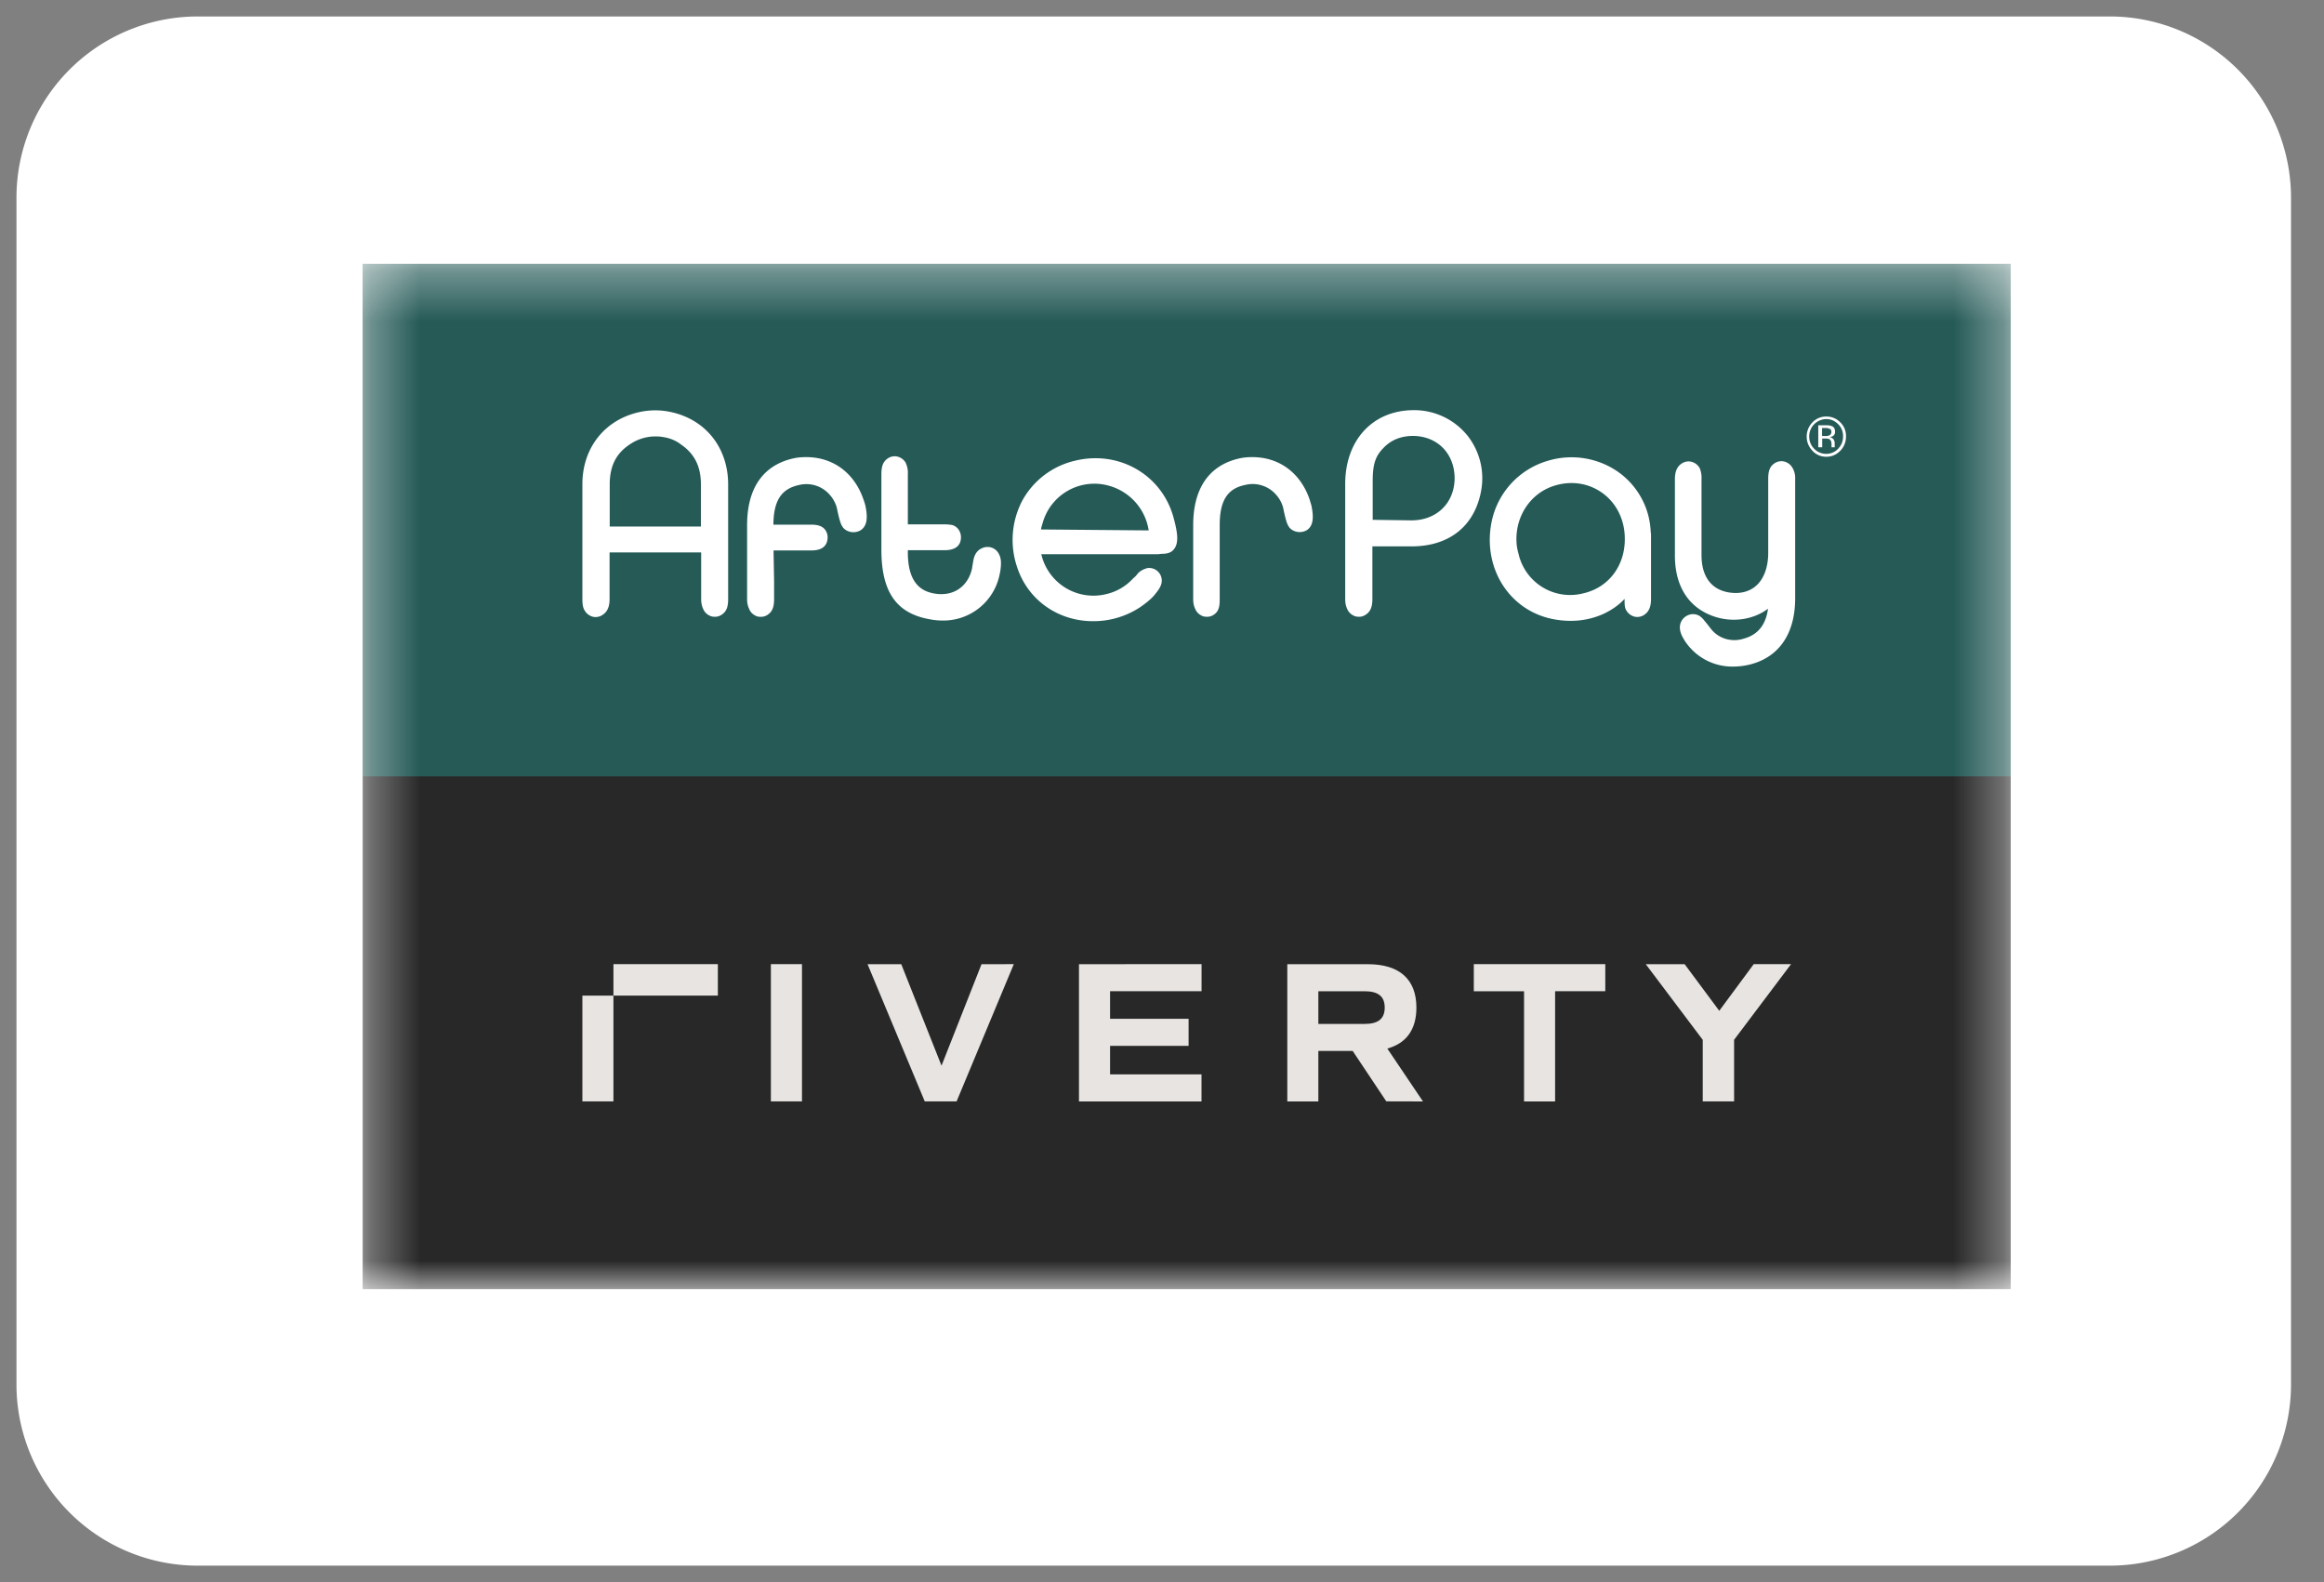 <svg xmlns="http://www.w3.org/2000/svg" width="47" height="32" fill="none"><rect width="100%" height="100%" fill="#808080" stroke="none"/><g clip-path="url(#a)"><path fill="#fff" d="M42.667.333H4A3.667 3.667 0 0 0 .333 4v24A3.667 3.667 0 0 0 4 31.667h38.667A3.667 3.667 0 0 0 46.333 28V4A3.667 3.667 0 0 0 42.667.333Z"/><mask id="b" width="27" height="15" x="11" y="8" maskUnits="userSpaceOnUse" style="mask-type:luminance"><path fill="#fff" d="M37.333 8.667h-26v14.3h26v-14.3Z"/></mask><g clip-path="url(#c)"><mask id="d" width="34" height="22" x="7" y="5" maskUnits="userSpaceOnUse" style="mask-type:luminance"><path fill="#fff" d="M40.667 5.333H7.333v20.741h33.334V5.334Z"/></mask><g mask="url(#d)"><path fill="#282828" d="M40.667 5.333H7.333v20.741h33.334V5.334Z"/><path fill="#255A57" d="M40.667 5.333H7.333v10.37h33.334V5.334Z"/><path fill="#fff" d="M26.526 10.242c-.012-.047-.026-.088-.036-.124l-.011-.034c-.188-.53-.623-.842-1.158-.838-.094 0-.173.007-.256.026-.428.095-.934.408-.934 1.353v1.494c0 .107.026.17.052.22.032.063.094.11.162.13.018.003.04.006.062.006a.236.236 0 0 0 .148-.047c.112-.077.112-.21.112-.32v-1.483c0-.5.155-.743.517-.817a.627.627 0 0 1 .63.206.645.645 0 0 1 .134.246c.054.265.083.346.12.397l.01.015c.08.091.222.117.337.059.165-.091.146-.309.11-.489ZM13.55 8.33a1.48 1.48 0 0 0-.597 0c-.712.146-1.175.72-1.175 1.463v2.329c0 .095.011.162.04.217l.004.004c.033.063.094.11.162.13a.248.248 0 0 0 .21-.042c.12-.08.134-.22.134-.32v-.937h1.852v.945c0 .114.033.18.051.22.033.062.094.11.163.129.018.004.04.007.061.007a.237.237 0 0 0 .148-.048c.109-.073.123-.195.123-.32V9.79c-.004-.743-.463-1.314-1.176-1.46Zm.626 2.32h-1.845v-.853c0-.367.127-.625.405-.808a.922.922 0 0 1 .705-.144c.123.022.231.07.325.14l.004.004c.275.187.405.445.405.808v.854h.001ZM23.737 10.482c-.231-.88-1.114-1.387-2.011-1.16a1.637 1.637 0 0 0-1.049.799 1.709 1.709 0 0 0-.112 1.335c.216.681.835 1.108 1.54 1.108a1.711 1.711 0 0 0 .959-.287c.13-.089.24-.184.296-.258.09-.11.146-.199.134-.302a.255.255 0 0 0-.3-.225l-.011.005a.399.399 0 0 0-.167.096l-.047.059-.069.062-.003.005a1.05 1.05 0 0 1-.536.3 1.081 1.081 0 0 1-1.302-.809h2.366l.051-.007.08-.004c.087-.008.152-.04.195-.103.08-.114.076-.284-.014-.614Zm-2.685.227c.008-.048.022-.088.036-.136a1.085 1.085 0 0 1 1.368-.74 1.112 1.112 0 0 1 .775.895l-2.179-.019ZM20.202 11.206a.258.258 0 0 0-.153-.132.271.271 0 0 0-.206.022c-.127.062-.152.203-.16.25l-.02.118-.005.036c-.083.364-.372.563-.741.508-.24-.037-.557-.166-.557-.835v-.044h.724c.087 0 .35 0 .35-.265 0-.132-.098-.243-.213-.25-.055-.008-.102-.008-.156-.008h-.705V9.588a.46.46 0 0 0-.04-.218v-.004a.265.265 0 0 0-.163-.129.248.248 0 0 0-.21.04c-.107.075-.122.196-.122.32v1.52c0 .864.308 1.298.999 1.412.08.015.16.022.24.022a1.16 1.16 0 0 0 1.142-.887c.011-.043.018-.084.026-.124v-.002c.021-.16.014-.248-.03-.332ZM33.383 10.747a1.557 1.557 0 0 0-.8-1.291 1.654 1.654 0 0 0-1.29-.133 1.623 1.623 0 0 0-1.128 1.236c-.177.89.314 1.722 1.142 1.94.153.04.308.058.46.058a1.6 1.6 0 0 0 .658-.139c.166-.077.315-.18.43-.305v.007c0 .1 0 .158.029.217l.004.004c.032.063.094.11.162.13a.248.248 0 0 0 .21-.041c.112-.078.13-.206.13-.32v-1.301l-.007-.062ZM32.023 12a1.07 1.07 0 0 1-1.31-.787v-.004a1.027 1.027 0 0 1-.043-.232c-.032-.526.278-1 .76-1.151.116-.037.235-.056.35-.056.224 0 .438.067.623.199.278.199.445.522.456.887.021.563-.312 1.024-.836 1.144ZM29.672 8.804a1.386 1.386 0 0 0-1.103-.508c-.814.012-1.364.61-1.364 1.494v2.329c0 .107.026.17.051.22.033.062.094.11.163.129.018.004.04.007.061.007a.236.236 0 0 0 .148-.048c.113-.076.127-.205.127-.32v-1.056h.792c.749 0 1.259-.397 1.4-1.088a1.395 1.395 0 0 0-.275-1.16Zm-1.129 1.721h-.01l-.772-.011V9.74c0-.346.051-.507.214-.676.16-.17.369-.25.618-.247.49.012.828.368.825.868-.01.497-.368.84-.875.84ZM36.252 9.466a.264.264 0 0 0-.163-.13.248.248 0 0 0-.21.041c-.108.074-.119.199-.119.32v1.483c0 .291-.087.526-.242.665-.137.122-.322.17-.536.14-.369-.052-.571-.32-.571-.758V9.69a.508.508 0 0 0-.036-.22.265.265 0 0 0-.163-.129.248.248 0 0 0-.21.04c-.112.078-.129.206-.129.32v1.538c0 .615.275 1.048.778 1.225.387.136.81.07 1.103-.151v.011c-.047.324-.21.52-.499.596a.612.612 0 0 1-.437-.029.578.578 0 0 1-.217-.173l-.08-.102-.05-.06a.371.371 0 0 0-.073-.077l-.015-.014-.014-.008a.253.253 0 0 0-.24-.01.268.268 0 0 0-.152.195c-.018.117.029.217.113.346l.004.004a1.144 1.144 0 0 0 .959.49c.115 0 .23-.015.347-.044.583-.151.905-.626.905-1.336V9.69c.004-.114-.029-.176-.047-.217l-.006-.007ZM17.468 10.118l-.012-.034c-.188-.53-.622-.842-1.157-.838-.098 0-.174.007-.256.026-.428.095-.934.408-.934 1.353v1.494c0 .114.033.18.052.217v.004c.032.063.094.11.162.13.018.003.04.006.061.006a.237.237 0 0 0 .149-.048c.108-.073.122-.198.122-.32v-.353l-.011-.622h.77c.254 0 .316-.132.323-.246a.254.254 0 0 0-.062-.187c-.054-.06-.14-.088-.26-.088h-.774c.004-.486.16-.725.517-.802a.626.626 0 0 1 .63.206.667.667 0 0 1 .134.246c.054.265.083.346.12.397l.01.015c.08.091.221.117.337.06.17-.092.152-.31.116-.49a.898.898 0 0 0-.037-.126ZM37.218 8.543a.381.381 0 0 0-.282-.118.378.378 0 0 0-.282.118.408.408 0 0 0-.116.287c0 .11.04.206.116.287a.37.37 0 0 0 .282.121c.108 0 .202-.04.282-.121a.409.409 0 0 0 .115-.287.379.379 0 0 0-.115-.287Zm-.044.533a.321.321 0 0 1-.242.103.326.326 0 0 1-.243-.103.346.346 0 0 1-.1-.25.35.35 0 0 1 .343-.35c.093 0 .173.034.242.103.068.067.1.15.1.247 0 .1-.035.18-.1.25Z"/><path fill="#fff" d="M37.112 8.73c0-.058-.025-.095-.068-.113a.32.32 0 0 0-.12-.015h-.152v.445h.08V8.87h.061c.043 0 .069.004.087.015.026.018.04.052.04.103v.059h.072l-.004-.004c-.004-.004-.004-.012-.004-.022v-.067a.139.139 0 0 0-.025-.07.132.132 0 0 0-.076-.043.152.152 0 0 0 .066-.022c.03-.018.043-.048.043-.088Zm-.122.078a.176.176 0 0 1-.073.011h-.068v-.162h.065a.19.19 0 0 1 .094.019c.022.011.029.033.029.062a.072.072 0 0 1-.047.07Z"/><path fill="#E7E4E2" d="m36.222 19.501-1.152 1.53v1.246h-.634v-1.245l-1.152-1.53h.786l.7.942.697-.943h.755Zm-6.416 0v.548h1.016v2.229h.628v-2.23h1.015V19.5l-2.659.001Zm-3.144.548h.935c.278 0 .407.106.407.33 0 .225-.129.331-.407.331h-.935v-.66Zm2.116 2.229-.721-1.07c.386-.106.588-.387.588-.828 0-.572-.343-.878-.98-.878h-1.631v2.776h.628v-1.022h.694l.68 1.02.742.002Zm-6.957-2.776v2.776h2.478v-.548H22.45v-.576h1.588v-.548H22.45v-.558H24.3V19.5l-2.48.002Zm-1.971 0-.809 2.052-.814-2.052h-.682l1.157 2.775h.644l1.157-2.776-.653.001Zm-4.26 2.775h.629V19.5h-.629v2.776Zm-3.812 0h.628v-2.14h-.628v2.14Zm.628-2.14h2.112v-.636h-2.112v.636Z"/></g></g></g><defs><clipPath id="a"><path fill="#fff" d="M0 0h46.667v32H0z"/></clipPath><clipPath id="c"><path fill="#fff" d="M7.333 5.333h33.333v21.333H7.333z"/></clipPath></defs></svg>